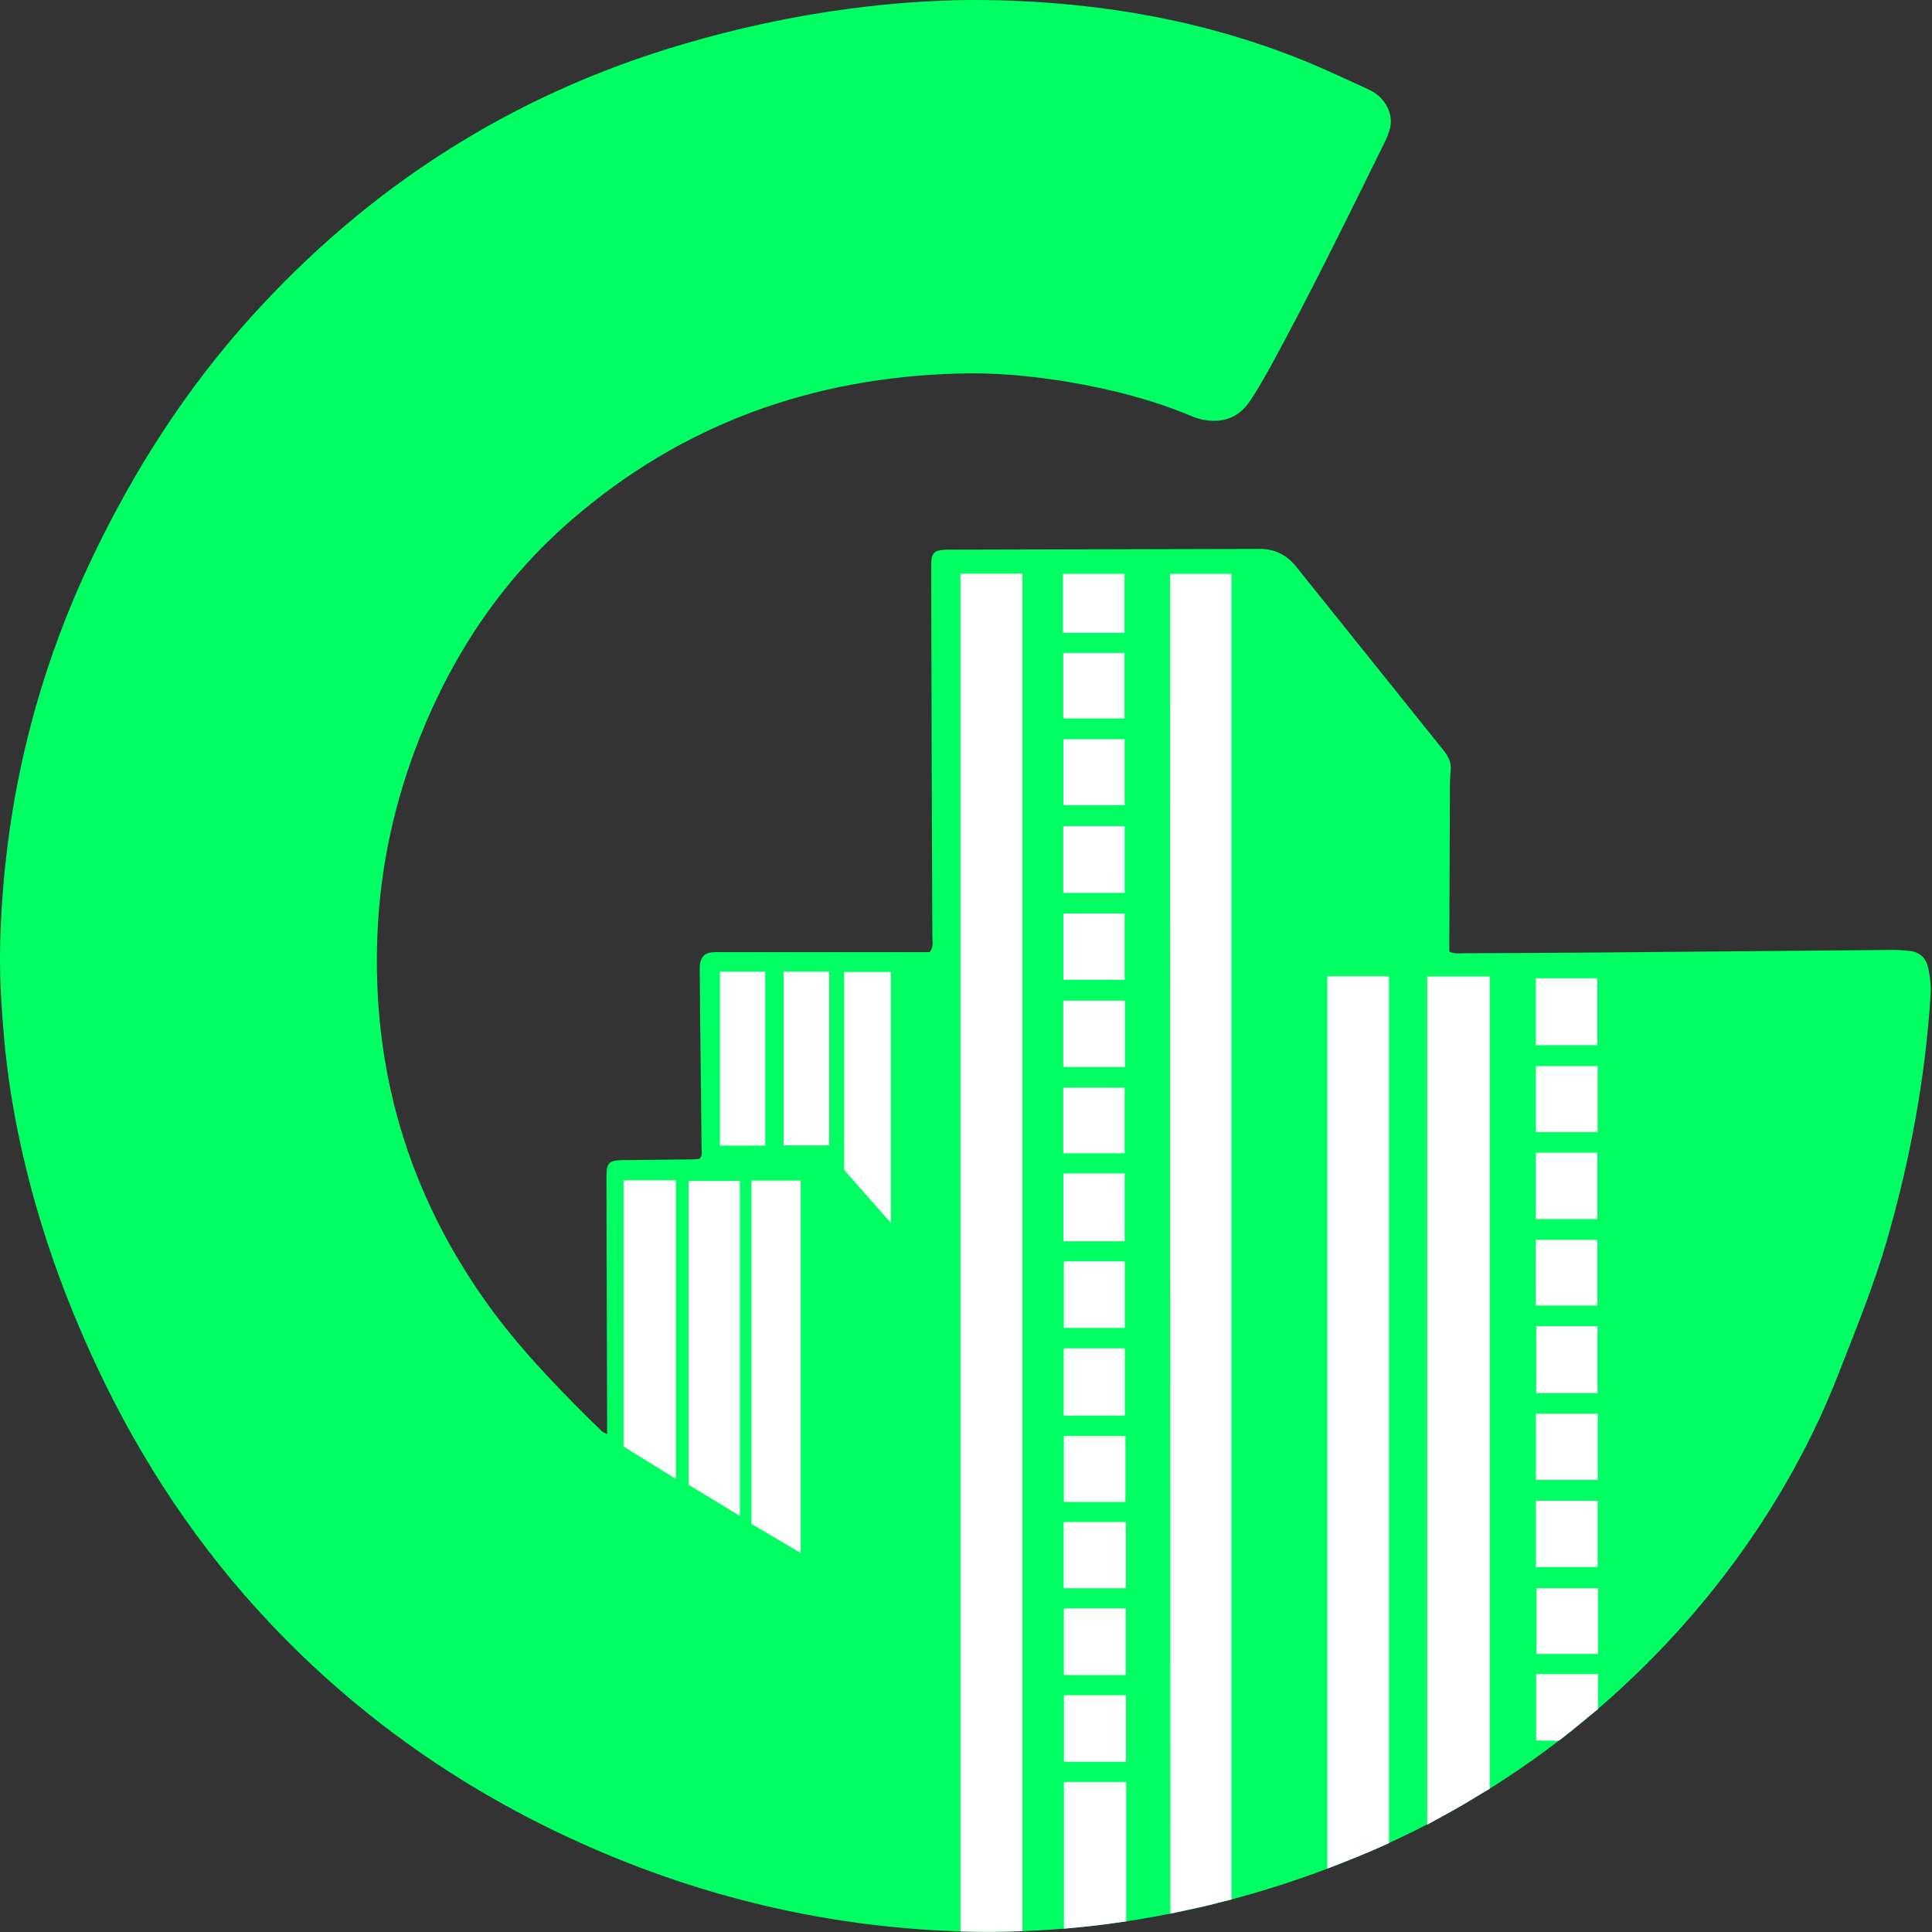 <svg width="568" height="568" viewBox="0 0 568 568" fill="none" xmlns="http://www.w3.org/2000/svg">
<rect x="0" y="0" width="568" height="568" fill="#333333" stroke="none"/>
<g clip-path="url(#clip0_534_34)">
<path d="M178.483 421.588C178.483 419.638 178.483 418.168 178.483 416.698C178.423 393.758 178.353 370.818 178.303 347.868C178.303 346.638 178.273 345.408 178.373 344.188C178.543 342.108 179.333 341.358 181.493 341.148C182.443 341.058 183.403 341.078 184.363 341.068C190.783 340.998 197.203 340.928 203.623 340.848C204.303 340.848 204.973 340.758 205.623 340.708C206.643 339.618 206.263 338.328 206.253 337.158C206.143 324.598 205.983 312.038 205.843 299.468C205.793 295.098 205.753 290.728 205.723 286.358C205.723 285.398 205.663 284.438 205.783 283.498C206.083 281.218 207.263 280.118 209.543 279.958C210.633 279.878 211.733 279.928 212.823 279.928C231.543 279.928 250.263 279.928 268.983 279.928H273.293C274.563 278.378 274.103 276.818 274.103 275.368C274.063 258.568 273.963 241.778 273.913 224.978C273.853 205.998 273.823 187.018 273.773 168.028C273.773 167.208 273.743 166.388 273.773 165.568C273.893 162.588 274.693 161.788 277.763 161.618C278.583 161.568 279.403 161.598 280.223 161.598C310.283 161.528 340.343 161.448 370.403 161.378C374.723 161.372 378.263 163.092 381.023 166.538C395.123 184.118 409.223 201.688 423.323 219.268C424.003 220.118 424.703 220.968 425.303 221.878C426.223 223.278 426.683 224.808 426.493 226.528C426.333 228.018 426.283 229.518 426.273 231.018C426.203 245.768 426.153 260.518 426.103 275.268C426.103 276.748 426.103 278.228 426.103 279.788C427.753 280.538 429.263 280.248 430.713 280.248C443.423 280.198 456.123 280.148 468.833 280.038C497.793 279.798 526.763 279.518 555.723 279.278C557.633 279.258 559.553 279.338 561.443 279.558C564.543 279.918 566.343 281.788 566.943 284.798C567.443 287.348 567.753 289.908 567.583 292.528C566.043 317.018 561.563 340.998 554.783 364.528C550.933 377.908 545.613 390.798 540.573 403.768C517.923 462.048 469.113 515.498 403.533 543.988C381.633 553.498 358.923 560.248 335.393 564.188C315.103 567.588 294.663 568.688 274.133 567.458C238.043 565.298 203.533 556.628 170.563 541.768C136.023 526.198 105.553 504.888 79.513 477.348C58.403 455.028 41.633 429.748 28.573 401.988C19.133 381.928 11.693 361.148 6.723 339.518C4.123 328.198 2.213 316.768 1.203 305.188C0.433 296.338 -0.147 287.488 0.033 278.608C0.873 238.458 9.813 200.218 27.123 163.948C39.373 138.288 54.563 114.558 73.623 93.398C108.363 54.828 150.493 27.858 200.353 13.128C216.483 8.358 232.883 4.788 249.553 2.578C263.783 0.688 278.103 -0.252 292.463 0.058C323.873 0.748 354.383 6.048 383.593 17.928C389.913 20.498 396.073 23.458 402.283 26.268C404.443 27.248 406.223 28.678 407.463 30.758C408.953 33.248 409.333 35.858 408.413 38.608C408.073 39.638 407.663 40.668 407.183 41.638C396.203 63.918 385.293 86.238 373.383 108.048C372.143 110.328 370.813 112.558 369.493 114.788C368.793 115.958 368.033 117.098 367.253 118.218C363.883 123.048 359.183 124.458 353.593 123.378C352.263 123.118 350.973 122.618 349.713 122.098C338.173 117.318 326.133 114.318 313.853 112.258C303.333 110.488 292.713 109.528 282.033 109.808C238.993 110.918 200.633 124.608 167.943 152.928C147.853 170.338 133.393 191.838 123.563 216.468C116.113 235.128 111.793 254.498 110.963 274.598C109.323 314.308 119.863 350.378 142.943 382.838C152.023 395.608 162.783 406.798 173.843 417.768C174.913 418.828 175.993 419.868 177.093 420.898C177.283 421.068 177.563 421.148 178.443 421.588H178.483Z" fill="#00FF62"/>
<path d="M300.583 567.758C297.513 567.858 294.553 567.928 291.583 567.948C288.613 567.968 285.543 567.918 282.373 567.828V168.658H300.583V567.758Z" fill="white"/>
<path d="M362.033 558.448C359.153 559.108 356.313 559.938 353.383 560.598C350.453 561.258 347.253 561.878 344.093 562.598C344.093 431.118 344.003 299.918 344.003 168.698H362.033V558.438V558.448Z" fill="white"/>
<path d="M408.363 541.878C407.763 542.128 404.203 543.778 400.333 545.368C395.943 547.178 391.183 548.968 390.233 549.358V287.018H408.363V541.878Z" fill="white"/>
<path d="M437.973 525.888C435.073 527.518 432.273 529.338 429.243 531.098C426.213 532.858 422.863 534.608 419.603 536.438V287.078H437.973V525.888Z" fill="white"/>
<path d="M220.923 347.088H235.393V456.558C230.083 453.428 225.453 450.698 220.923 448.028V347.088Z" fill="white"/>
<path d="M202.463 436.508V347.198H217.533V445.688C212.003 442.318 207.023 439.288 202.463 436.508Z" fill="white"/>
<path d="M183.323 346.998H198.713V434.788C192.733 431.098 187.793 428.038 183.323 425.288V346.998Z" fill="white"/>
<path d="M248.183 343.958V285.758H261.923V359.548C257.873 354.958 253.773 350.308 248.183 343.968V343.958Z" fill="white"/>
<path d="M312.803 523.898H331.093V564.878C328.213 565.258 325.243 565.728 322.223 566.068C319.203 566.408 316.123 566.748 312.793 567.018V523.898H312.803Z" fill="white"/>
<path d="M224.973 336.798H211.663V285.668H224.973V336.798Z" fill="white"/>
<path d="M230.373 285.648H243.773V336.728H230.373V285.648Z" fill="white"/>
<path d="M331.013 447.458V466.938H312.703V447.458H331.013Z" fill="white"/>
<path d="M312.773 472.848H330.983V492.458H312.773V472.848Z" fill="white"/>
<path d="M312.793 498.368H331.043V517.978H312.793V498.368Z" fill="white"/>
<path d="M330.653 364.928H312.623V344.988H330.653V364.928Z" fill="white"/>
<path d="M469.813 466.928V486.268H451.713V466.928H469.813Z" fill="white"/>
<path d="M312.593 191.948H330.603V211.218H312.593V191.948Z" fill="white"/>
<path d="M330.873 422.178V441.568H312.773V422.178H330.873Z" fill="white"/>
<path d="M312.633 217.328H330.643V236.708H312.633V217.328Z" fill="white"/>
<path d="M312.593 242.868H330.653V262.508H312.593V242.868Z" fill="white"/>
<path d="M312.643 268.558H330.643V288.058H312.643V268.558Z" fill="white"/>
<path d="M469.603 287.608V307.288H451.523V287.608H469.603Z" fill="white"/>
<path d="M312.593 339.068V319.758H330.643V339.068H312.593Z" fill="white"/>
<path d="M469.693 313.418V332.828H451.533V313.418H469.693Z" fill="white"/>
<path d="M330.733 294.188V313.698H312.593V294.188H330.733Z" fill="white"/>
<path d="M451.493 383.828V364.518H469.623V383.828H451.493Z" fill="white"/>
<path d="M312.773 370.838H330.683V390.398H312.773V370.838Z" fill="white"/>
<path d="M469.663 409.588H451.643V389.888H469.663V409.588Z" fill="white"/>
<path d="M330.693 416.188H312.723V396.408H330.693V416.188Z" fill="white"/>
<path d="M469.723 415.618V435.098H451.562V415.618H469.723Z" fill="white"/>
<path d="M451.553 460.718V441.218H469.703V460.718H451.553Z" fill="white"/>
<path d="M451.513 338.878H469.623V358.398H451.513V338.878Z" fill="white"/>
<path d="M312.503 186.058V168.708H330.603V186.058H312.503Z" fill="white"/>
<path d="M451.633 492.198H469.843C469.843 495.768 469.773 498.718 469.773 502.518C466.543 504.988 463.613 507.678 459.853 510.548C457.703 512.188 459.333 511.758 451.633 511.688V492.198Z" fill="white"/>
</g>
<defs>
<clipPath id="clip0_534_34">
<rect width="568" height="568" fill="white"/>
</clipPath>
</defs>
</svg>
